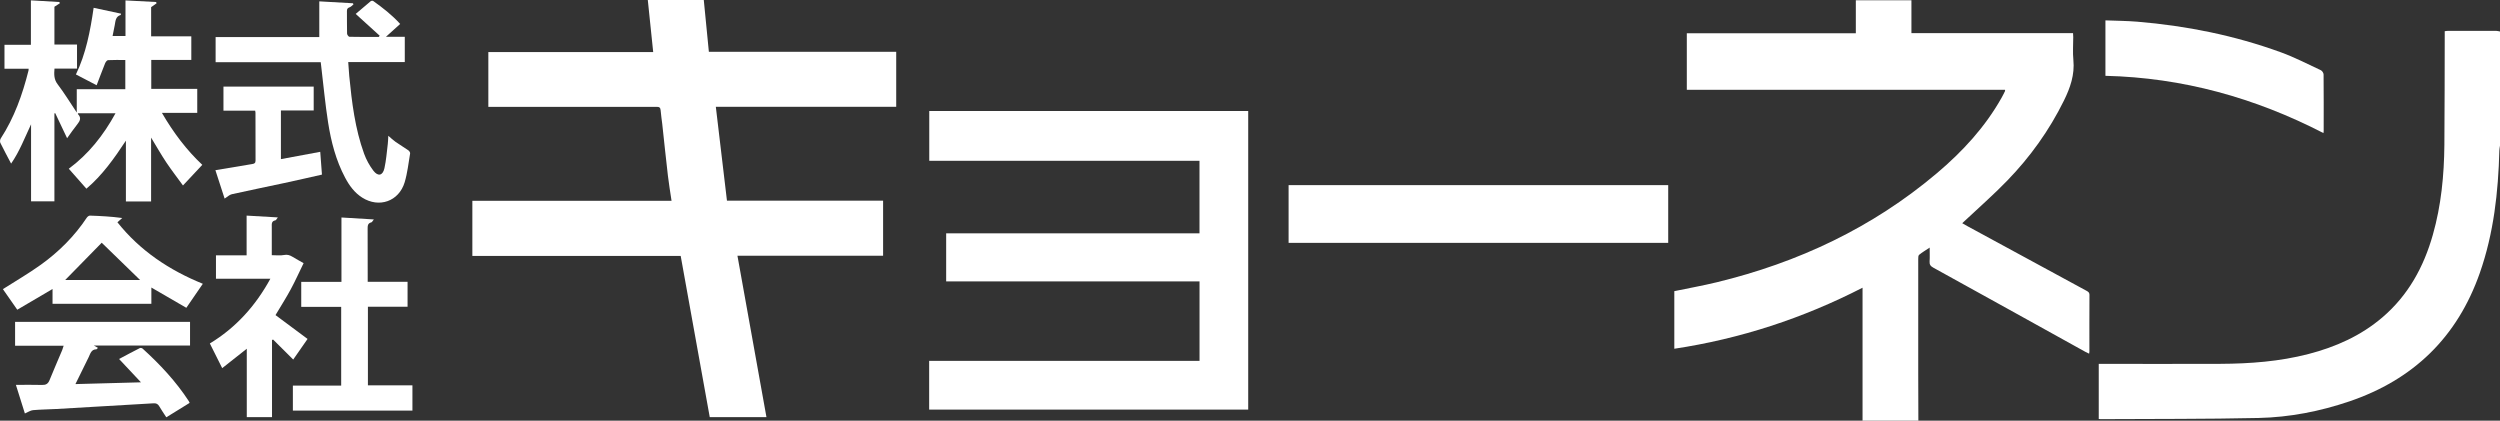 <svg fill="none" height="35" viewBox="0 0 208 35" width="208" xmlns="http://www.w3.org/2000/svg" xmlns:xlink="http://www.w3.org/1999/xlink"><rect x="0" y="0" width="208" height="35" fill="#333333" stroke="none"/><clipPath id="a"><path d="m0 0h208v35h-208z"/></clipPath><g clip-path="url(#a)" fill="#fff"><path d="m154.964 35v-11.062c-4.967 2.55-10.162 4.246-15.661 5.078v-4.792c1.179-.245 2.363-.456 3.53-.739 6.766-1.641 12.938-4.532 18.314-9.072 2.125-1.796 4.005-3.824 5.388-6.285.103-.179.191-.367.284-.552.009-.017 0-.043 0-.107h-26.476v-4.699h14.062v-2.747h4.626v2.732h13.446c.006.13.017.231.017.332 0 .635-.051 1.277.011 1.906.12 1.228-.261 2.308-.786 3.376-1.222 2.481-2.812 4.693-4.718 6.66-1.136 1.175-2.372 2.253-3.562 3.373-.048.046-.096.089-.181.168.167.095.309.182.457.26 3.28 1.782 6.564 3.564 9.847 5.343.153.084.284.144.281.373-.011 1.571-.005 3.143-.005 4.714 0 .043-.012.084-.023.165-.122-.061-.222-.104-.318-.156-4.212-2.334-8.424-4.673-12.642-6.998-.233-.127-.333-.26-.313-.531.026-.352.006-.711.006-1.141-.332.222-.622.393-.88.604-.071.058-.071.228-.071.349-.003 3.177-.003 6.354 0 9.531 0 1.306.008 2.611.011 3.917h-4.635z"/><path d="m208 12.119c-.02.133-.051.266-.054.399-.088 3.466-.469 6.883-1.619 10.175-1.883 5.387-5.555 8.899-10.855 10.701-2.449.832-4.974 1.323-7.547 1.381-4.382.098-8.768.072-13.15.098-.046 0-.088-.009-.159-.015v-4.584h.377c3.25 0 6.499.011 9.748-.003 2.468-.012 4.922-.194 7.325-.817 2.258-.586 4.354-1.513 6.155-3.053 2.133-1.823 3.431-4.176 4.192-6.865.696-2.449.938-4.959.96-7.495.026-3.027.02-6.054.029-9.081 0-.113 0-.228 0-.364.113-.012.198-.029.284-.029h3.987c.111 0 .219.035.33.055v9.499z"/><path d="m40.63 8.893v-4.561h13.716c-.15-1.47-.298-2.888-.449-4.335h4.658c.139 1.424.278 2.842.423 4.312h15.587v4.578h-15.008c.312 2.628.616 5.21.926 7.807h12.991v4.581h-12.119c.809 4.5 1.61 8.954 2.414 13.43h-4.718c-.801-4.454-1.608-8.919-2.417-13.41h-17.334v-4.587h16.573c-.108-.731-.224-1.412-.304-2.097-.168-1.433-.315-2.868-.471-4.301-.043-.378-.105-.754-.134-1.135-.017-.225-.114-.289-.327-.286-.716.009-1.431.003-2.147.003-3.795 0-7.589 0-11.384 0h-.48z"/><path d="m103.851 9.234v24.845h-26.545v-4.055h22.495v-6.611h-21.08v-3.997h21.077v-6.039h-22.483v-4.142h26.534z"/><path d="m107.211 20.206v-4.803h31.584v4.803z"/><path d="m13.034.269c-.145.104-.293.205-.46.326v2.426h3.343v1.967h-3.332v2.403h3.826v1.999h-2.94c.96 1.652 2.051 3.096 3.36 4.324-.525.56-1.04 1.109-1.608 1.716-.457-.63-.94-1.251-1.377-1.903-.437-.656-.827-1.343-1.275-2.08v5.312h-2.096v-5.057c-.966 1.467-1.965 2.88-3.286 3.997-.494-.56-.969-1.098-1.466-1.661 1.633-1.207 2.88-2.773 3.888-4.615h-3.119c-.006.026-.02.058-.011.066.304.309.182.569-.054.858-.295.364-.557.757-.844 1.152-.338-.711-.662-1.398-.988-2.085-.023.006-.045.014-.068.02v7.316h-1.943v-6.409c-.525 1.118-.96 2.264-1.659 3.27-.312-.595-.616-1.155-.898-1.73-.045-.092-.026-.266.031-.355 1.13-1.736 1.812-3.659 2.315-5.661.009-.032.006-.066.011-.15h-2.011v-1.99h2.198v-3.697c.821.046 1.596.092 2.372.139.011.035.023.072.034.107-.139.09-.278.179-.449.286v3.145h1.88v1.999h-1.875c-.037.485-.051.892.258 1.3.554.728 1.034 1.513 1.596 2.357v-1.941h4.039v-2.429c-.491 0-.966-.014-1.44.012-.085.006-.196.156-.241.263-.241.595-.463 1.199-.704 1.825-.602-.312-1.15-.598-1.724-.898.835-1.736 1.193-3.607 1.474-5.545.77.165 1.517.323 2.281.488-.017.058-.023.107-.037.11-.417.127-.426.497-.486.838-.051.295-.116.586-.182.913h1.074v-2.963c.869.046 1.71.09 2.548.133.014.035.025.069.04.107z"/><path d="m193.316 11.074c-5.72-2.946-11.725-4.615-18.144-4.766v-4.613c.889.035 1.77.038 2.647.11 4.088.338 8.087 1.141 11.952 2.547 1.136.413 2.221.976 3.323 1.49.111.052.228.234.228.355.014 1.571.011 3.142.008 4.714 0 .043-.008.087-.017.162z"/><path d="m26.687 5.173h-8.748v-2.091h8.626v-2.969c.937.055 1.869.107 2.8.159.014.029.028.058.045.09-.105.084-.196.199-.315.24-.17.058-.233.139-.23.321.009.624-.006 1.248.011 1.872 0 .095.125.263.196.266.815.02 1.633.012 2.448.012.023-.035.045-.069.068-.104-.659-.598-1.315-1.196-1.994-1.811.412-.352.827-.711 1.247-1.057.045-.038.162-.052.204-.023.798.566 1.571 1.17 2.249 1.915-.389.352-.747.676-1.184 1.069h1.568v2.1h-4.706c.031.413.051.786.085 1.158.216 2.195.48 4.384 1.236 6.47.182.5.449.988.77 1.409.389.511.787.416.923-.208.145-.661.196-1.343.278-2.016.026-.205.026-.41.043-.679.224.191.398.364.594.5.355.248.727.471 1.079.716.074.052.153.176.142.251-.136.806-.222 1.629-.455 2.406-.483 1.591-2.133 2.16-3.533 1.271-.636-.404-1.068-.994-1.417-1.652-.767-1.438-1.17-3.001-1.42-4.601-.241-1.537-.383-3.09-.568-4.636-.014-.113-.026-.228-.045-.381z"/><path d="m1.255 28.764v-1.987h14.556v1.97h-8.004c.168.092.244.136.341.194-.054.052-.091.121-.131.121-.426.006-.497.358-.639.653-.355.731-.719 1.458-1.102 2.241 1.804-.049 3.576-.095 5.453-.147-.642-.682-1.221-1.3-1.823-1.941.582-.309 1.15-.615 1.727-.907.057-.029.179-.006.23.041 1.446 1.311 2.775 2.729 3.849 4.379.023.037.037.081.065.139-.648.399-1.284.794-1.94 1.199-.204-.315-.412-.615-.594-.927-.114-.194-.253-.248-.471-.237-2.684.162-5.371.318-8.055.471-.656.037-1.318.04-1.971.098-.213.02-.418.168-.676.277-.239-.757-.48-1.525-.747-2.38.77 0 1.471-.014 2.173.006.312.009.497-.084.622-.39.341-.843.707-1.675 1.059-2.513.043-.104.071-.214.119-.358z"/><path d="m30.61 25.524v6.536h3.704v2.103h-9.947v-2.082h4.019v-6.548h-3.323v-2.083h3.346v-5.355c.897.055 1.752.107 2.695.162-.105.127-.145.228-.207.243-.31.075-.312.292-.31.552.009 1.317.006 2.634.006 3.951v.445h3.317v2.074h-3.3z"/><path d="m24.398 29.917c-.577-.575-1.128-1.121-1.676-1.667-.031.011-.06.023-.091.037v6.421h-2.099v-5.693c-.713.563-1.377 1.089-2.045 1.615-.358-.713-.69-1.378-1.028-2.054 2.142-1.297 3.786-3.099 5.036-5.387h-4.527v-1.947h2.55v-3.304c.866.049 1.696.098 2.599.15-.099.121-.142.231-.204.243-.338.061-.304.306-.301.552.006.771 0 1.542 0 2.348.366 0 .702.046 1.017-.015.276-.055.48.012.699.144.321.194.65.375.932.534-.361.737-.69 1.473-1.071 2.178-.386.716-.827 1.404-1.267 2.143.866.644 1.758 1.308 2.667 1.984-.417.601-.815 1.173-1.196 1.718z"/><path d="m4.371 25.278v-1.233c-1.003.589-1.974 1.161-2.934 1.724-.443-.638-.844-1.21-1.196-1.713 1.04-.664 2.136-1.297 3.161-2.033 1.491-1.072 2.789-2.363 3.82-3.914.054-.081.173-.173.258-.17.883.029 1.767.075 2.69.199-.125.11-.247.22-.401.355 1.889 2.377 4.331 3.992 7.106 5.118-.449.653-.889 1.297-1.372 1.999-.949-.549-1.909-1.106-2.909-1.687v1.352h-8.225zm7.282-1.984c-1.079-1.048-2.167-2.106-3.19-3.099-.988 1.008-2.019 2.062-3.036 3.099z"/><path d="m26.099 7.215v1.978h-2.727v4.046c1.077-.199 2.15-.399 3.272-.607.048.641.094 1.256.142 1.895-1.062.24-2.099.479-3.139.702-1.454.312-2.911.607-4.36.93-.199.043-.372.222-.599.364-.256-.783-.508-1.56-.767-2.363 1.048-.176 2.051-.349 3.059-.511.188-.029.281-.081.281-.297-.009-1.329-.006-2.657-.006-3.986 0-.043-.014-.09-.025-.159h-2.639v-1.999h7.512z"/></g></svg>